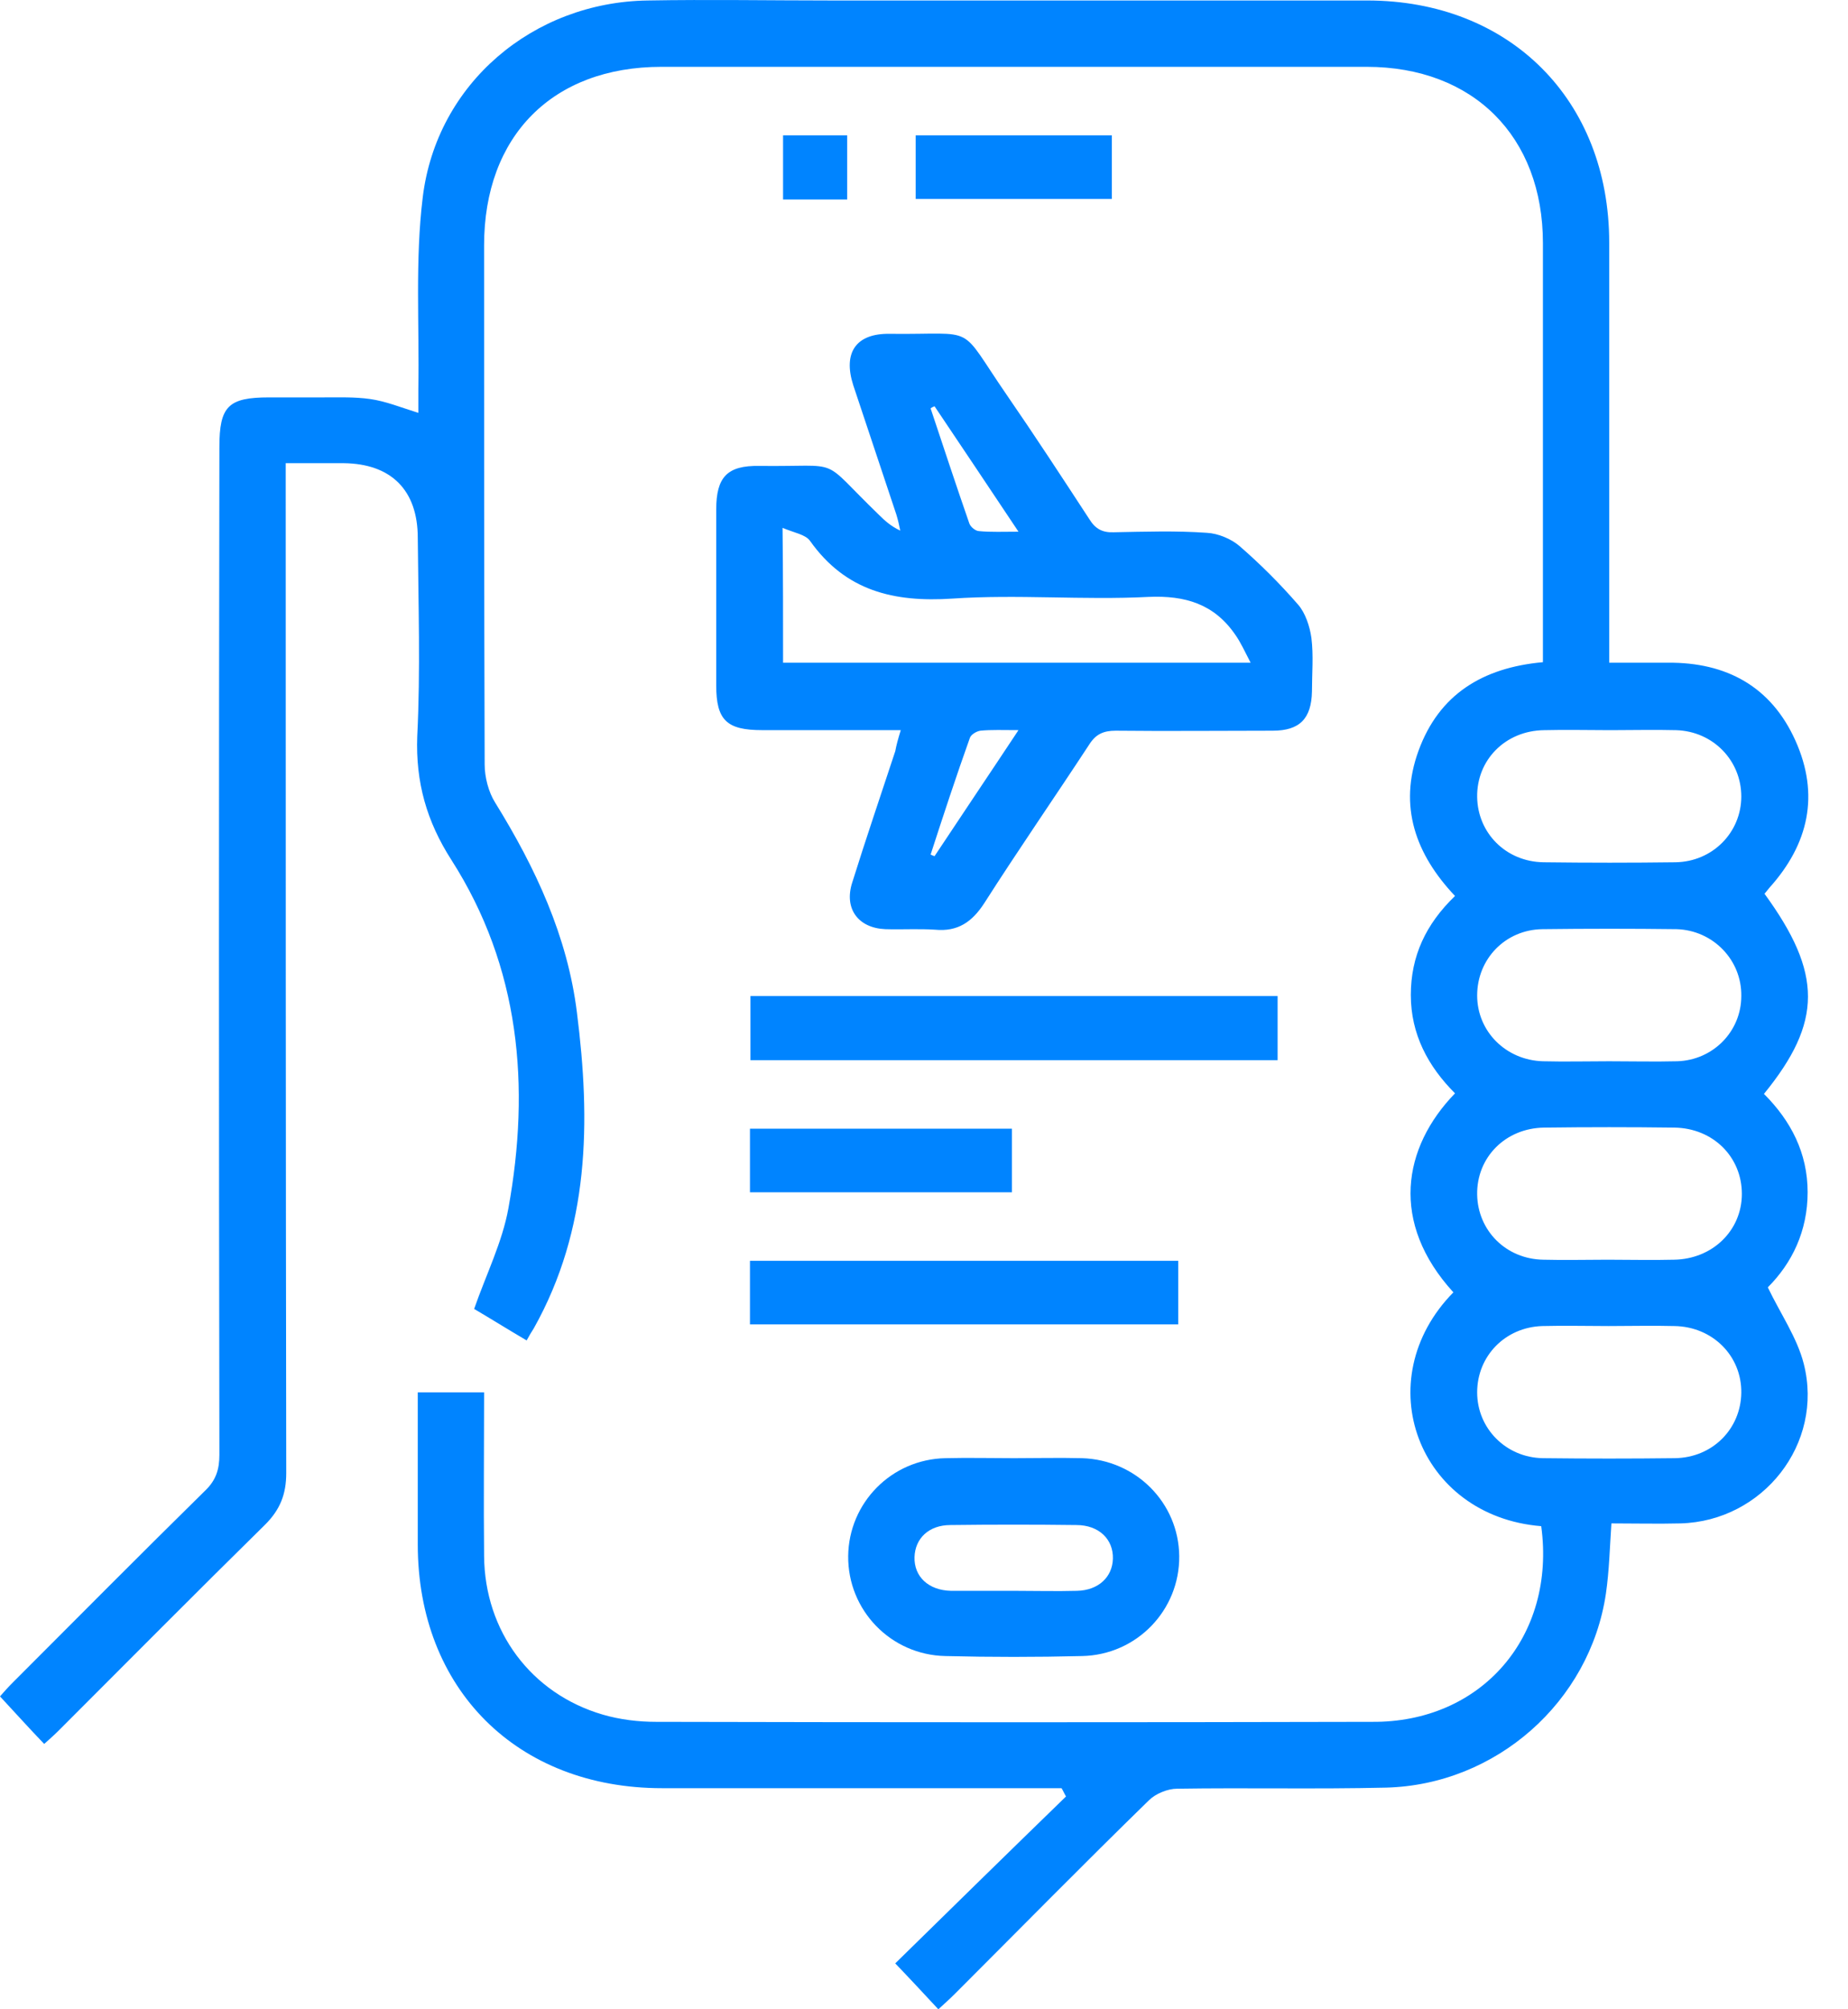 <svg width="46" height="50" viewBox="0 0 46 50" fill="none" xmlns="http://www.w3.org/2000/svg">
<path d="M38.364 37.978C35.297 37.73 34.031 34.346 36.177 32.159C34.595 30.426 34.912 28.555 36.218 27.207C35.544 26.533 35.118 25.735 35.118 24.759C35.118 23.796 35.489 22.998 36.218 22.296C35.242 21.265 34.802 20.068 35.311 18.678C35.819 17.289 36.892 16.615 38.406 16.478C38.406 16.313 38.406 16.12 38.406 15.941C38.406 12.64 38.406 9.352 38.406 6.051C38.406 3.396 36.672 1.663 34.017 1.663C28.171 1.663 22.312 1.663 16.465 1.663C13.756 1.663 12.05 3.382 12.05 6.106C12.05 10.411 12.05 14.717 12.064 19.022C12.064 19.339 12.16 19.71 12.325 19.972C13.329 21.595 14.127 23.3 14.361 25.199C14.705 27.909 14.677 30.577 13.288 33.053C13.233 33.136 13.178 33.232 13.109 33.356C12.641 33.081 12.201 32.806 11.802 32.572C12.105 31.705 12.504 30.907 12.655 30.068C13.205 27.028 12.944 24.071 11.238 21.402C10.619 20.439 10.344 19.463 10.386 18.321C10.468 16.67 10.413 15.033 10.399 13.383C10.399 12.2 9.739 11.539 8.556 11.526C8.102 11.526 7.634 11.526 7.112 11.526C7.112 11.759 7.112 11.952 7.112 12.158C7.112 20.329 7.112 28.5 7.125 36.657C7.125 37.18 6.974 37.565 6.603 37.936C4.883 39.628 3.178 41.348 1.458 43.067C1.348 43.177 1.238 43.273 1.1 43.397C0.729 43.012 0.385 42.627 0 42.214C0.083 42.118 0.206 41.98 0.33 41.857C1.926 40.261 3.508 38.665 5.103 37.097C5.378 36.836 5.461 36.561 5.461 36.203C5.447 27.84 5.447 19.49 5.461 11.127C5.461 10.109 5.681 9.889 6.699 9.889C7.139 9.889 7.593 9.889 8.033 9.889C8.432 9.889 8.831 9.875 9.216 9.93C9.601 9.985 9.973 10.136 10.413 10.274C10.413 10.068 10.413 9.875 10.413 9.682C10.441 8.087 10.33 6.477 10.523 4.909C10.867 2.076 13.274 0.053 16.122 0.012C17.648 -0.015 19.175 0.012 20.702 0.012C25.145 0.012 29.588 0.012 34.031 0.012C37.58 0.012 40.056 2.488 40.056 6.037C40.056 9.311 40.056 12.599 40.056 15.872C40.056 16.051 40.056 16.244 40.056 16.491C40.565 16.491 41.047 16.491 41.514 16.491C42.972 16.478 44.087 17.083 44.692 18.431C45.297 19.779 45.022 21.003 44.045 22.09C44.004 22.145 43.963 22.186 43.922 22.241C45.366 24.222 45.366 25.433 43.908 27.221C44.582 27.895 44.995 28.693 44.995 29.669C44.995 30.632 44.609 31.43 44.004 32.035C44.321 32.696 44.733 33.287 44.898 33.934C45.407 35.928 43.88 37.854 41.831 37.909C41.267 37.923 40.703 37.909 40.111 37.909C40.07 38.514 40.056 39.092 39.974 39.656C39.575 42.352 37.236 44.415 34.499 44.484C32.766 44.525 31.033 44.484 29.299 44.511C29.066 44.511 28.763 44.635 28.598 44.8C26.975 46.382 25.393 47.992 23.783 49.601C23.646 49.739 23.508 49.862 23.357 50C22.986 49.601 22.642 49.23 22.284 48.858C23.673 47.496 25.104 46.093 26.535 44.704C26.493 44.635 26.466 44.566 26.424 44.498C26.246 44.498 26.081 44.498 25.902 44.498C22.765 44.498 19.616 44.498 16.479 44.498C12.875 44.498 10.399 42.035 10.399 38.432C10.399 37.18 10.399 35.928 10.399 34.649C10.949 34.649 11.472 34.649 12.05 34.649C12.05 36.024 12.036 37.372 12.05 38.72C12.064 40.591 13.219 42.146 15.007 42.668C15.434 42.792 15.888 42.847 16.328 42.847C22.27 42.861 28.199 42.861 34.141 42.847C36.879 42.875 38.736 40.715 38.364 37.978ZM40.084 18.17C39.533 18.17 38.983 18.156 38.433 18.17C37.47 18.183 36.755 18.912 36.769 19.834C36.782 20.728 37.484 21.443 38.419 21.457C39.52 21.471 40.62 21.471 41.707 21.457C42.629 21.443 43.344 20.714 43.344 19.82C43.344 18.926 42.642 18.197 41.721 18.17C41.184 18.156 40.634 18.17 40.084 18.17ZM40.056 26.409C40.62 26.409 41.184 26.423 41.748 26.409C42.642 26.382 43.344 25.666 43.344 24.786C43.358 23.892 42.642 23.149 41.734 23.122C40.62 23.108 39.506 23.108 38.392 23.122C37.47 23.135 36.769 23.864 36.769 24.772C36.769 25.666 37.484 26.382 38.406 26.409C38.956 26.423 39.506 26.409 40.056 26.409ZM40.015 31.347C40.565 31.347 41.115 31.361 41.666 31.347C42.629 31.334 43.358 30.618 43.358 29.71C43.358 28.789 42.642 28.074 41.679 28.06C40.593 28.046 39.52 28.046 38.433 28.06C37.47 28.074 36.755 28.803 36.769 29.724C36.782 30.618 37.484 31.334 38.419 31.347C38.956 31.361 39.478 31.347 40.015 31.347ZM40.042 32.998C39.492 32.998 38.942 32.984 38.392 32.998C37.47 33.026 36.769 33.741 36.769 34.649C36.769 35.543 37.484 36.272 38.406 36.286C39.506 36.299 40.606 36.299 41.693 36.286C42.629 36.272 43.33 35.557 43.344 34.663C43.358 33.741 42.629 33.012 41.679 32.998C41.143 32.984 40.593 32.998 40.042 32.998Z" fill="#0084FF"/>
<path d="M22.422 18.169C21.226 18.169 20.098 18.169 18.97 18.169C18.09 18.169 17.828 17.922 17.828 17.055C17.828 15.597 17.828 14.139 17.828 12.681C17.828 11.869 18.103 11.581 18.901 11.594C21.047 11.622 20.345 11.333 21.886 12.819C22.024 12.956 22.175 13.094 22.409 13.204C22.381 13.066 22.354 12.942 22.312 12.805C21.955 11.732 21.597 10.659 21.239 9.586C20.978 8.774 21.308 8.293 22.147 8.307C24.376 8.334 23.812 8.018 25.064 9.834C25.765 10.851 26.439 11.883 27.113 12.915C27.265 13.162 27.443 13.259 27.732 13.245C28.503 13.231 29.273 13.204 30.043 13.259C30.318 13.273 30.648 13.41 30.855 13.589C31.377 14.043 31.859 14.524 32.313 15.047C32.492 15.253 32.602 15.583 32.643 15.872C32.698 16.312 32.657 16.766 32.657 17.207C32.643 17.881 32.354 18.183 31.68 18.183C30.373 18.183 29.066 18.197 27.773 18.183C27.471 18.183 27.278 18.266 27.113 18.527C26.247 19.848 25.352 21.141 24.5 22.475C24.197 22.943 23.839 23.19 23.275 23.135C22.863 23.108 22.45 23.135 22.037 23.122C21.363 23.094 21.006 22.613 21.212 21.966C21.556 20.866 21.927 19.779 22.285 18.692C22.312 18.541 22.354 18.39 22.422 18.169ZM19.492 16.491C23.358 16.491 27.168 16.491 31.13 16.491C30.979 16.202 30.882 15.982 30.745 15.79C30.222 15.033 29.507 14.813 28.585 14.854C26.962 14.937 25.325 14.786 23.702 14.896C22.244 14.992 21.047 14.703 20.167 13.465C20.056 13.3 19.768 13.259 19.479 13.135C19.493 14.332 19.492 15.391 19.492 16.491ZM23.262 10.109C23.234 10.123 23.193 10.136 23.165 10.164C23.482 11.113 23.798 12.076 24.128 13.025C24.156 13.107 24.279 13.217 24.376 13.217C24.665 13.245 24.967 13.231 25.352 13.231C24.61 12.117 23.936 11.113 23.262 10.109ZM23.165 21.265C23.193 21.278 23.22 21.292 23.262 21.306C23.936 20.288 24.623 19.27 25.352 18.169C24.967 18.169 24.678 18.156 24.403 18.183C24.307 18.197 24.169 18.279 24.142 18.362C23.798 19.325 23.482 20.288 23.165 21.265Z" fill="#0084FF"/>
<path d="M25.24 36.286C25.804 36.286 26.368 36.272 26.932 36.286C28.28 36.327 29.339 37.4 29.353 38.721C29.367 40.069 28.294 41.183 26.932 41.21C25.804 41.238 24.662 41.238 23.534 41.21C22.173 41.183 21.1 40.069 21.113 38.721C21.127 37.4 22.186 36.313 23.534 36.286C24.098 36.272 24.662 36.286 25.24 36.286ZM25.268 39.587C25.777 39.587 26.299 39.601 26.808 39.587C27.345 39.574 27.689 39.243 27.702 38.789C27.716 38.308 27.358 37.95 26.794 37.95C25.749 37.937 24.704 37.937 23.658 37.95C23.122 37.95 22.778 38.281 22.764 38.748C22.75 39.23 23.108 39.574 23.672 39.587C24.195 39.587 24.731 39.587 25.268 39.587Z" fill="#0084FF"/>
<path d="M31.802 26.382C27.415 26.382 23.068 26.382 18.68 26.382C18.68 25.845 18.68 25.336 18.68 24.786C23.054 24.786 27.415 24.786 31.802 24.786C31.802 25.309 31.802 25.818 31.802 26.382Z" fill="#0084FF"/>
<path d="M18.668 32.957C18.668 32.42 18.668 31.912 18.668 31.375C22.231 31.375 25.766 31.375 29.328 31.375C29.328 31.912 29.328 32.407 29.328 32.957C25.793 32.957 22.258 32.957 18.668 32.957Z" fill="#0084FF"/>
<path d="M18.668 29.669C18.668 29.119 18.668 28.624 18.668 28.087C20.841 28.087 23.001 28.087 25.188 28.087C25.188 28.596 25.188 29.119 25.188 29.669C23.042 29.669 20.883 29.669 18.668 29.669Z" fill="#0084FF"/>
<path d="M22.793 4.951C22.793 4.4 22.793 3.905 22.793 3.369C24.416 3.369 26.026 3.369 27.676 3.369C27.676 3.878 27.676 4.4 27.676 4.951C26.067 4.951 24.444 4.951 22.793 4.951Z" fill="#0084FF"/>
<path d="M19.492 4.964C19.492 4.428 19.492 3.919 19.492 3.369C20.029 3.369 20.538 3.369 21.088 3.369C21.088 3.891 21.088 4.414 21.088 4.964C20.565 4.964 20.056 4.964 19.492 4.964Z" fill="#0084FF"/>
</svg>
